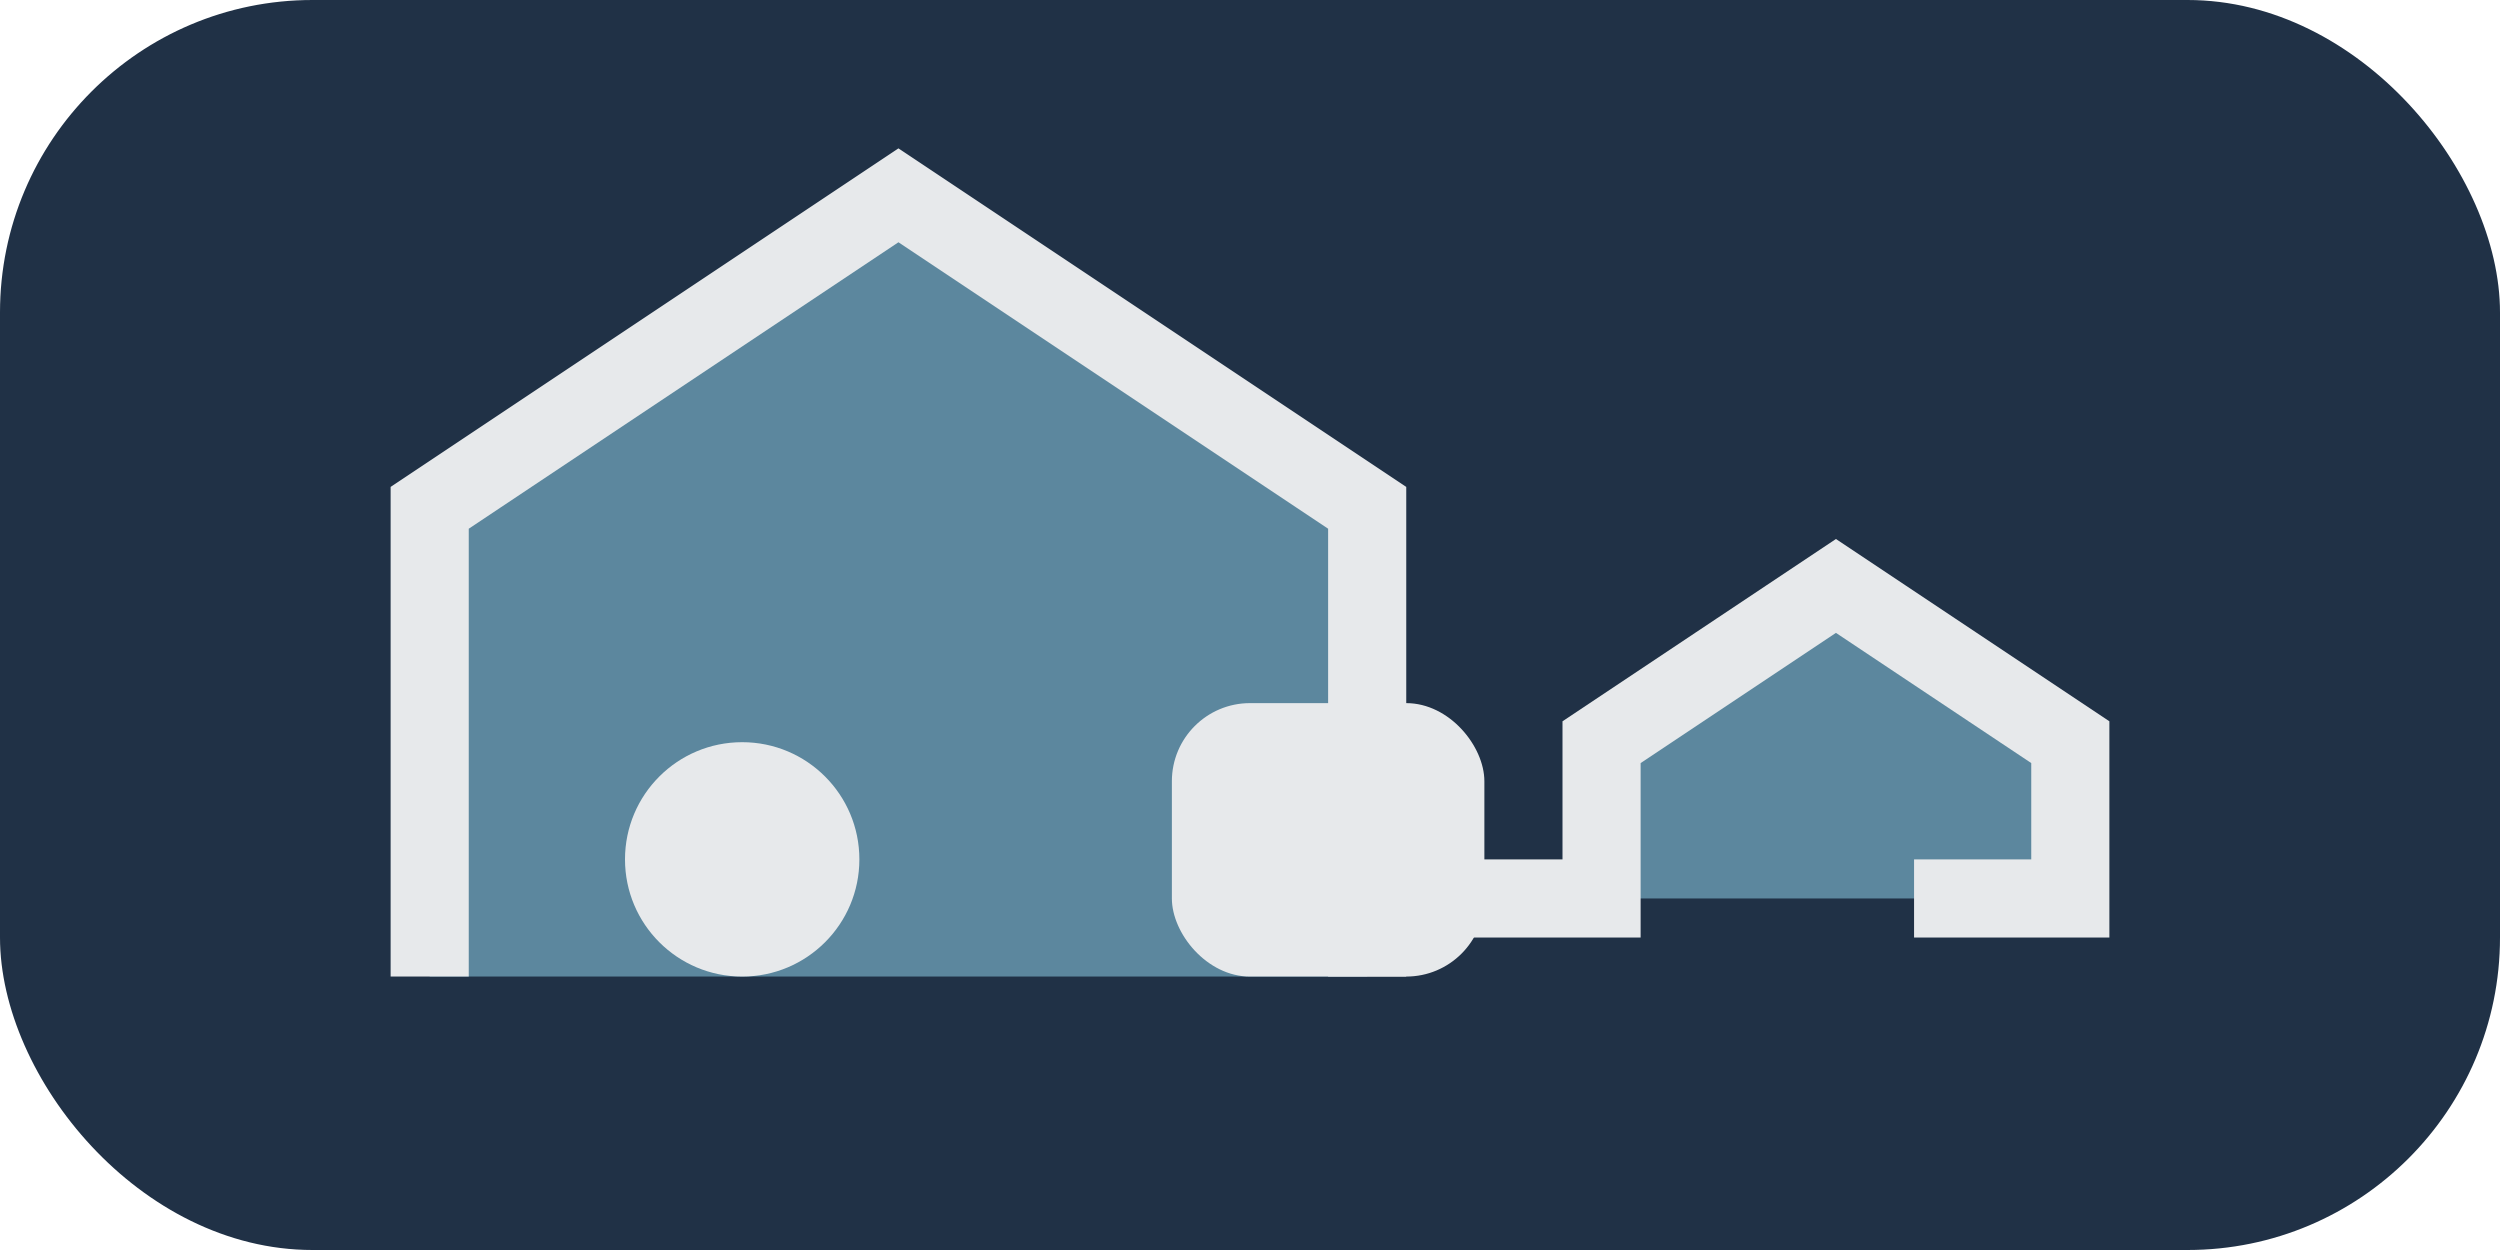 <?xml version="1.0" encoding="UTF-8"?>
<svg xmlns="http://www.w3.org/2000/svg" viewBox="0 0 64 32" width="128" height="64"><rect width="64" height="32" rx="8" fill="#203146"/><path d="M11 25V13l12-8 12 8v12" fill="#5C879E" stroke="#E7E9EB" stroke-width="2"/><circle cx="19" cy="22" r="3" fill="#E7E9EB"/><rect x="30" y="18" width="8" height="7" rx="2" fill="#E7E9EB"/><path d="M37 23h4v-4l6-4 6 4v4h-4" fill="#5C879E" stroke="#E7E9EB" stroke-width="2"/></svg>